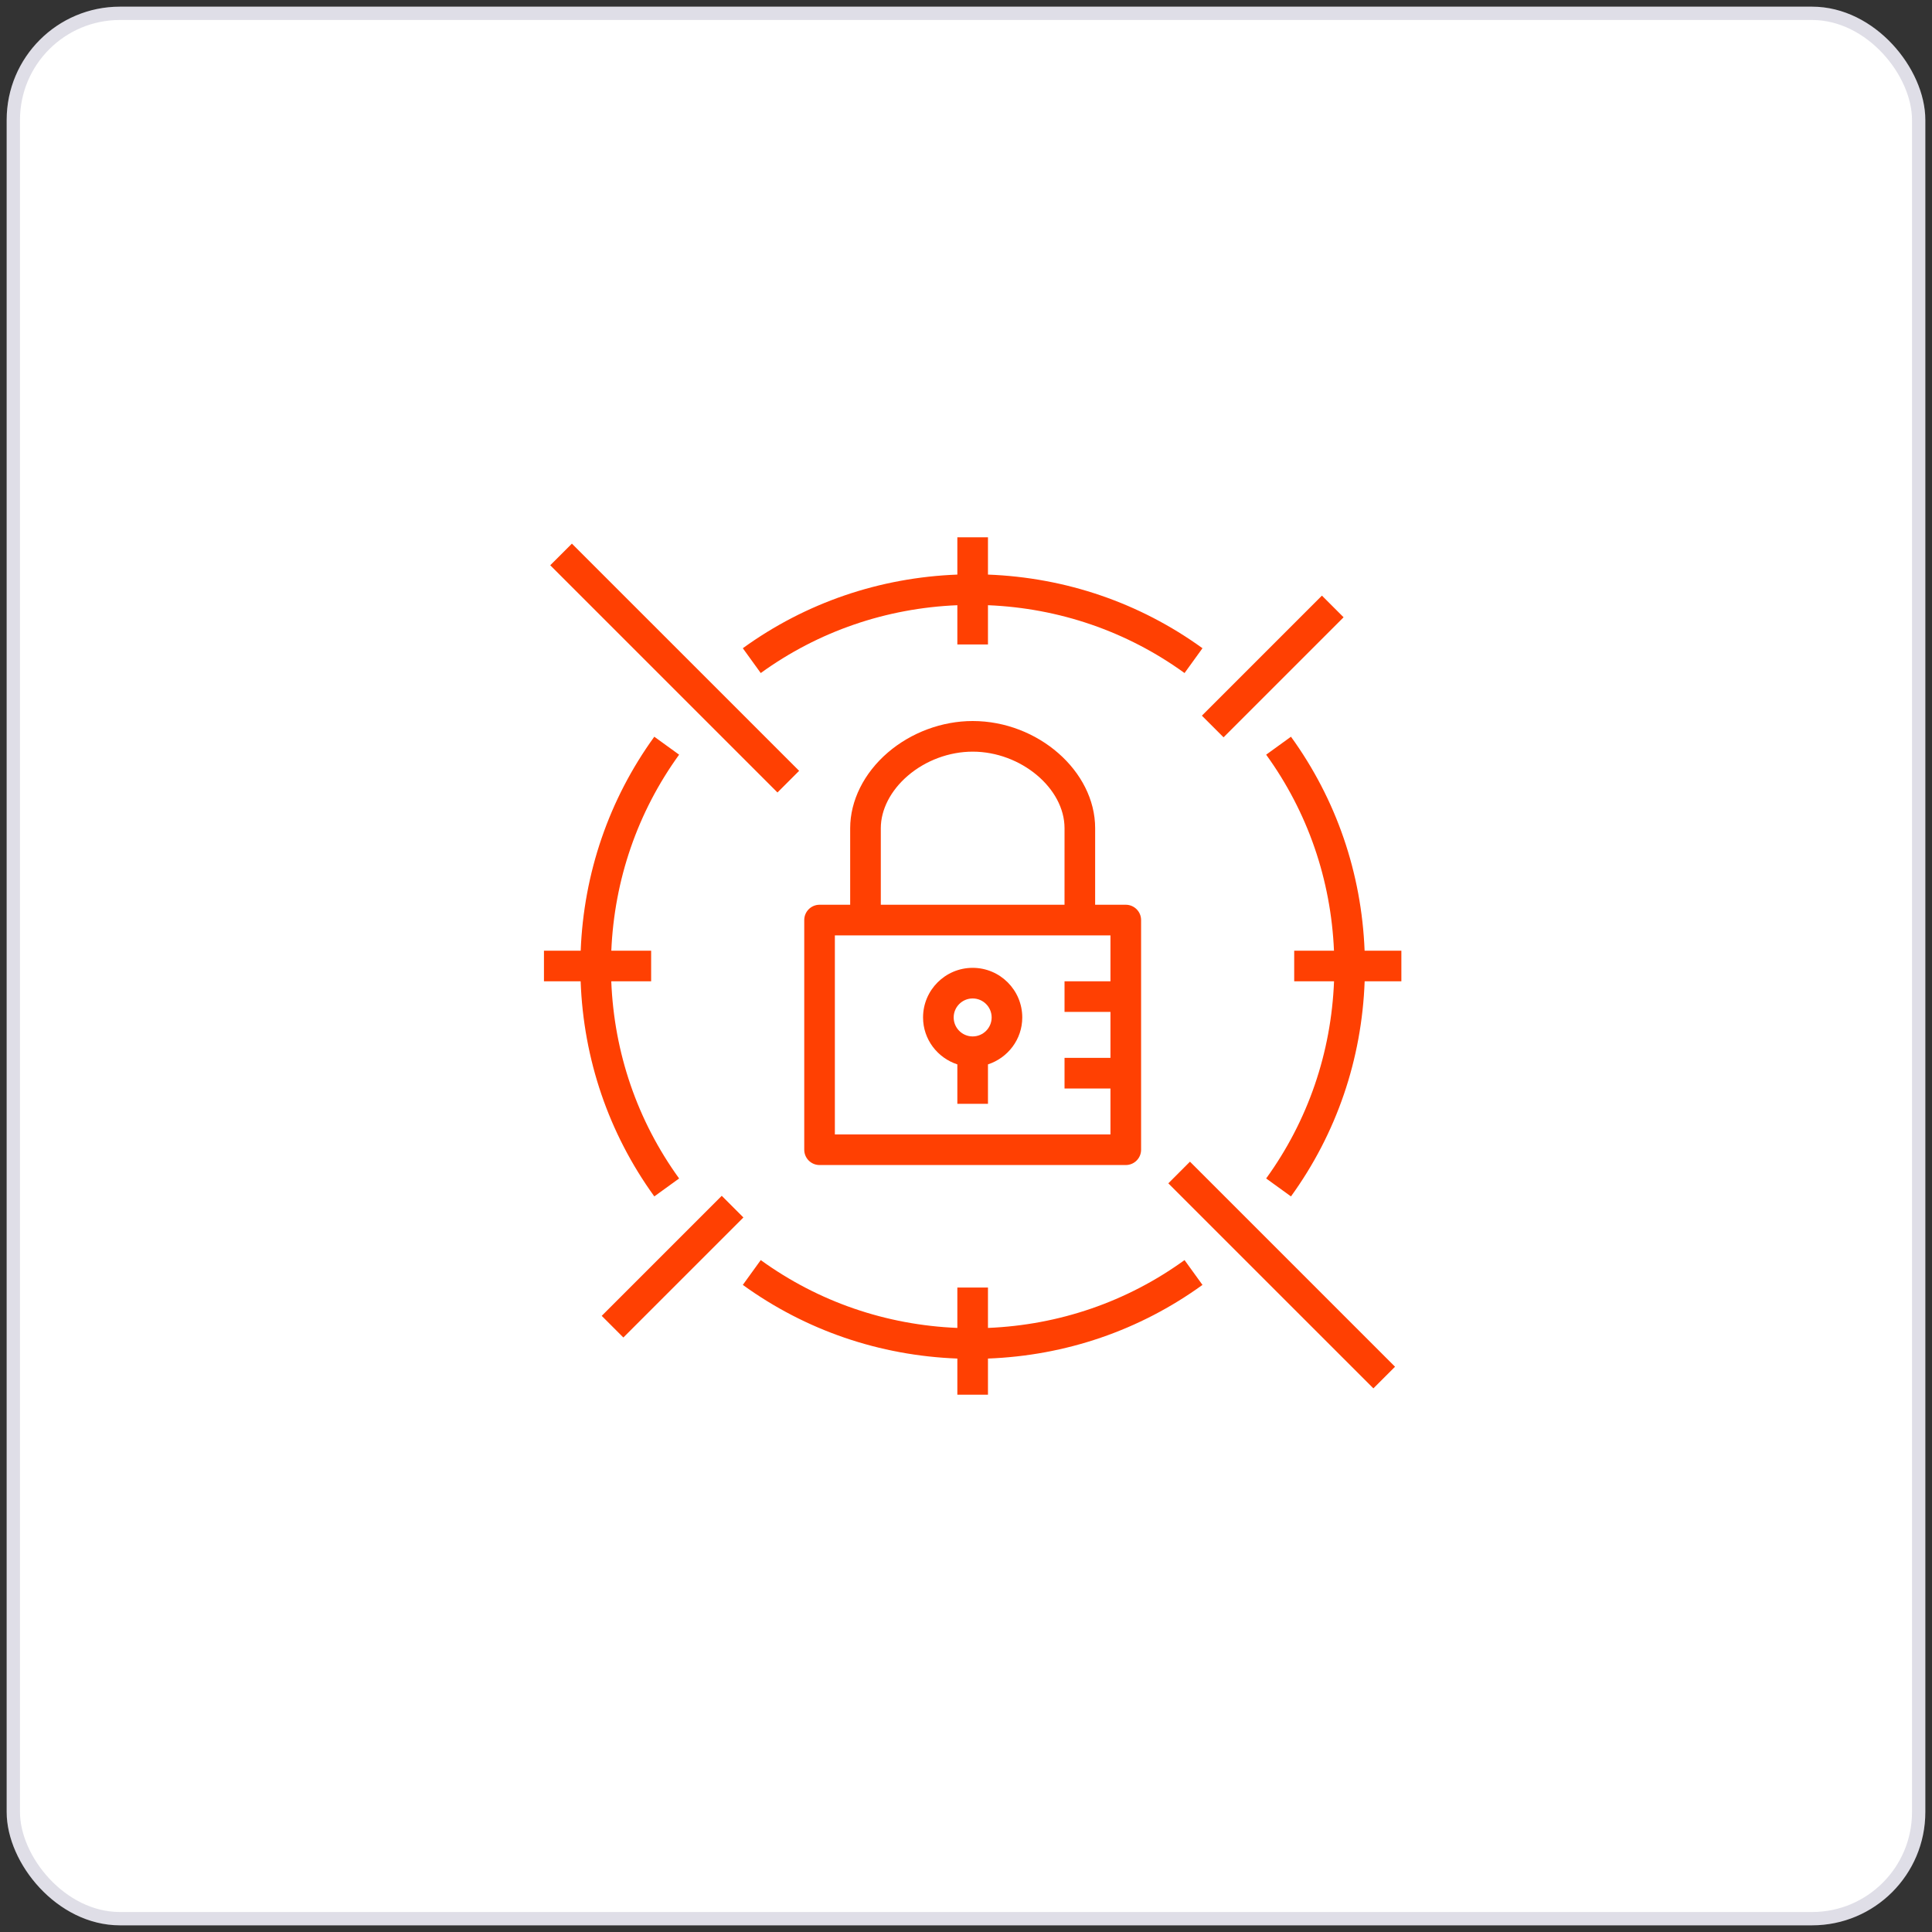 <svg width="145" height="145" viewBox="0 0 145 145" fill="none" xmlns="http://www.w3.org/2000/svg">
<rect x="0" y="0" width="145" height="145" fill="#333333" stroke="none"/>
<rect x="1" y="1" width="143" height="143" rx="8" fill="white"/>
<rect x="1" y="1" width="143" height="143" rx="8" stroke="#EAE9F2"/>
<rect x="1" y="1" width="143" height="143" rx="8" stroke="black" stroke-opacity="0.05"/>
<path fill-rule="evenodd" clip-rule="evenodd" d="M71.575 76.361C71.575 77.147 72.215 77.786 73 77.786C73.786 77.786 74.425 77.147 74.425 76.361C74.425 75.575 73.786 74.936 73 74.936C72.215 74.936 71.575 75.575 71.575 76.361ZM69.277 76.361C69.277 74.308 70.947 72.638 73 72.638C75.054 72.638 76.723 74.308 76.723 76.361C76.723 78.011 75.638 79.397 74.149 79.884V82.842H71.851V79.884C70.362 79.397 69.277 78.011 69.277 76.361ZM83.342 70.202H62.658V85.14H83.342V81.693H79.895V79.395H83.342V75.947H79.895V73.649H83.342V70.202ZM66.106 67.903H79.894L79.895 62.158C79.896 59.152 76.612 56.415 73.005 56.413H73.001C71.244 56.413 69.47 57.072 68.131 58.222C66.844 59.328 66.106 60.763 66.106 62.159V67.903ZM82.193 62.159L82.192 67.903H84.491C85.127 67.903 85.641 68.418 85.641 69.053V86.289C85.641 86.924 85.127 87.438 84.491 87.438H61.509C60.874 87.438 60.36 86.924 60.36 86.289V69.053C60.36 68.418 60.874 67.903 61.509 67.903H63.807V62.158C63.809 60.092 64.838 58.022 66.633 56.479C68.383 54.976 70.703 54.114 73.001 54.114H73.005C77.901 54.117 82.194 57.875 82.193 62.159ZM49.107 89.793L50.969 88.446C47.827 84.102 46.089 79.006 45.877 73.649H48.869V71.351H45.88C46.109 66.026 47.844 60.959 50.969 56.64L49.107 55.292C45.696 60.007 43.812 65.539 43.582 71.351H40.825V73.649H43.578C43.792 79.493 45.679 85.055 49.107 89.793ZM88.902 94.572C84.57 97.707 79.49 99.442 74.149 99.663V96.631H71.851V99.663C66.51 99.443 61.429 97.708 57.095 94.572L55.75 96.434C60.475 99.854 66.023 101.739 71.851 101.962V104.675H74.149V101.962C79.978 101.739 85.523 99.854 90.248 96.434L88.902 94.572ZM57.095 50.513C61.429 47.378 66.51 45.643 71.851 45.422V48.369H74.149V45.422C79.49 45.643 84.57 47.378 88.902 50.513L90.248 48.651C85.523 45.232 79.978 43.347 74.149 43.124V40.325H71.851V43.124C66.023 43.346 60.475 45.23 55.75 48.651L57.095 50.513ZM102.416 71.351C102.187 65.539 100.302 60.007 96.89 55.292L95.027 56.64C98.154 60.959 99.889 66.026 100.118 71.351H97.132V73.649H100.122C99.908 79.006 98.171 84.102 95.027 88.446L96.89 89.793C100.319 85.055 102.205 79.493 102.42 73.649H105.175V71.351H102.416ZM91.83 55.337L100.839 46.328L99.213 44.703L90.204 53.712L91.83 55.337ZM54.169 89.748L45.16 98.757L46.784 100.382L55.793 91.373L54.169 89.748ZM59.976 57.852L42.922 40.8L41.297 42.424L58.351 59.477L59.976 57.852ZM89.309 87.185L104.7 102.576L103.075 104.2L87.685 88.811L89.309 87.185Z" fill="#FF4002"/>
</svg>
